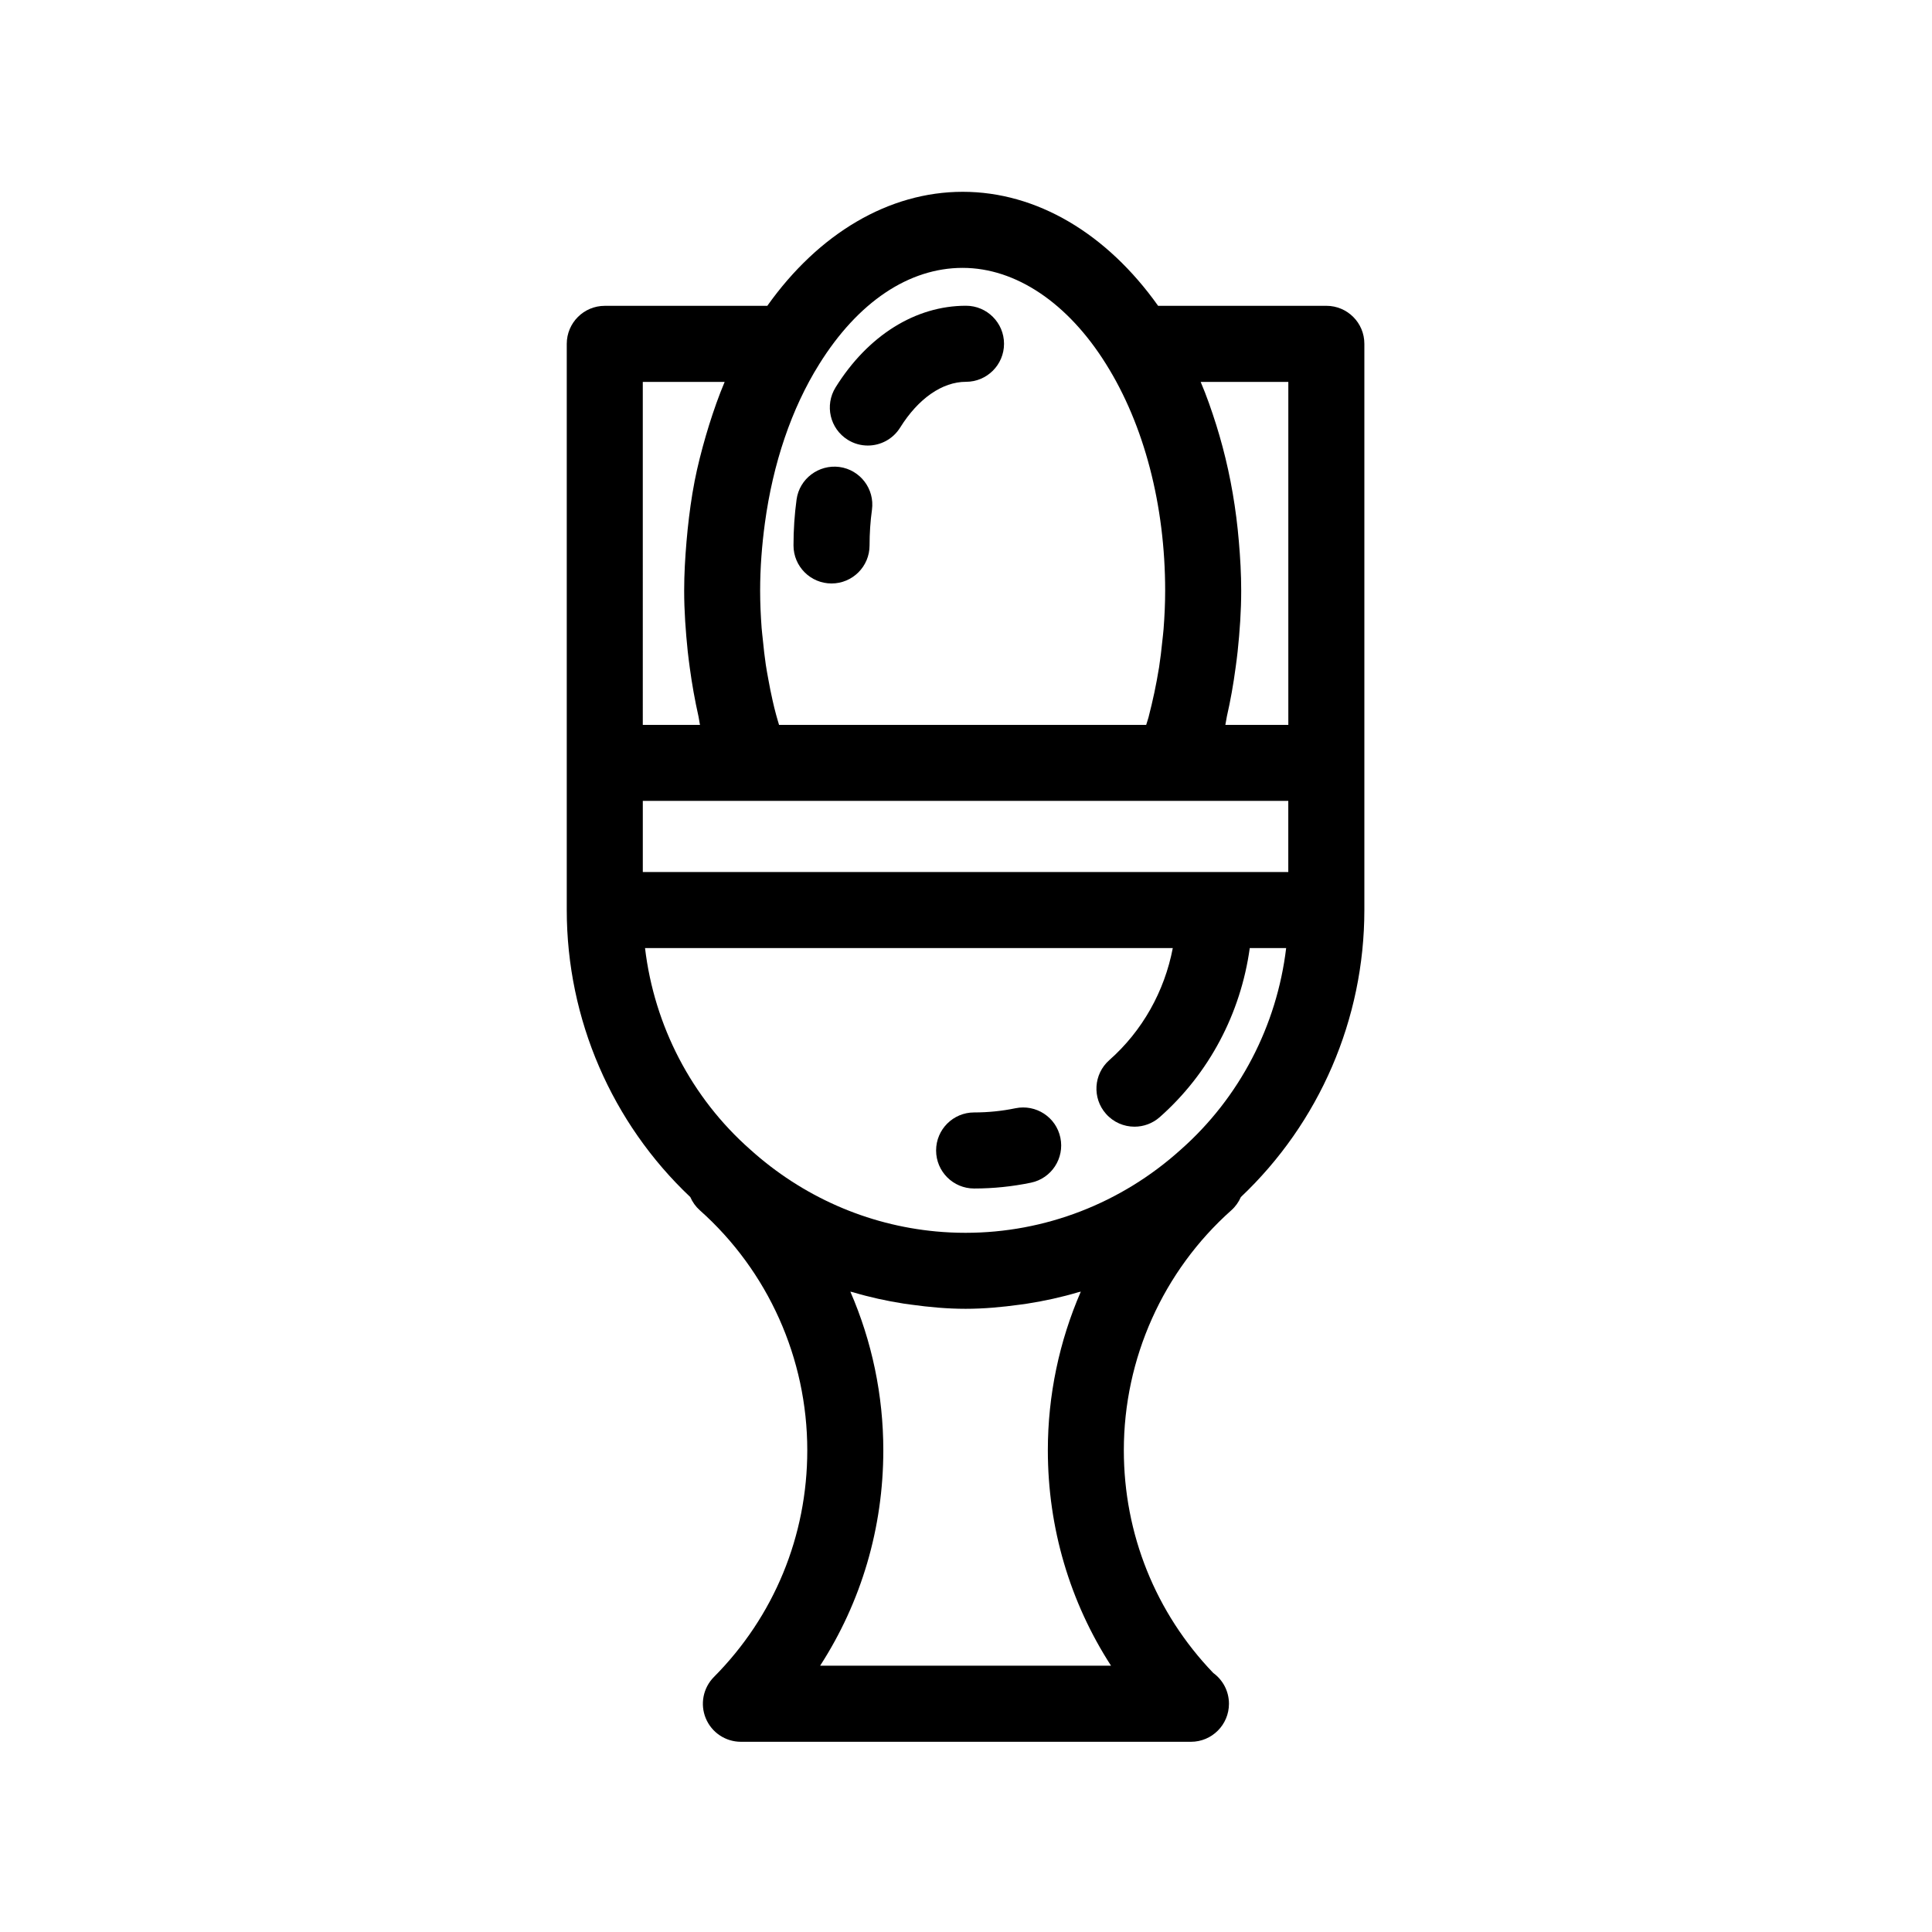 <?xml version="1.0" encoding="UTF-8"?>
<!-- Uploaded to: ICON Repo, www.svgrepo.com, Generator: ICON Repo Mixer Tools -->
<svg fill="#000000" width="800px" height="800px" version="1.1" viewBox="144 144 512 512" xmlns="http://www.w3.org/2000/svg">
 <g>
  <path d="m495.5 225.05h-44.586c-13.645-19.215-32.215-30.219-51.781-30.219-19.566 0-38.148 11.012-51.793 30.219h-43.066c-5.562 0-10.078 4.504-10.078 10.078v150.04c0 28.969 11.98 56.469 32.738 76.066 0.574 1.32 1.422 2.519 2.519 3.496 18.105 16.113 28.484 39.285 28.484 63.609 0 22.68-8.785 44.012-24.738 60.074-2.871 2.891-3.719 7.227-2.156 10.973 1.562 3.758 5.238 6.207 9.301 6.207h119.06 0.203c5.562 0 10.078-4.504 10.078-10.078 0-3.356-1.641-6.328-4.16-8.16-15.297-15.941-23.699-36.84-23.699-59.016 0-24.312 10.387-47.5 28.496-63.609 1.098-0.977 1.934-2.176 2.519-3.496 20.789-19.668 32.727-47.137 32.727-76.066v-150.05c0.012-5.57-4.504-10.074-10.066-10.074zm-181.15 150.04v-18.852h171.06v18.852zm171.07-129.88v90.887h-16.688c0.172-0.715 0.23-1.473 0.395-2.207 0.969-4.231 1.734-8.555 2.316-12.93 0.203-1.441 0.383-2.852 0.543-4.301 0.562-5.332 0.945-10.711 0.945-16.133 0-4.414-0.25-8.758-0.625-13.07-0.09-1.059-0.191-2.125-0.301-3.176-0.906-8.586-2.527-16.898-4.828-24.809-0.273-0.957-0.562-1.895-0.848-2.82-1.238-3.918-2.57-7.769-4.141-11.445zm-86.305-30.219c14.055 0 27.891 9.281 37.996 25.492 10.105 16.113 15.668 37.434 15.668 60.043 0 3.414-0.16 6.82-0.422 10.207-0.082 1.066-0.223 2.125-0.332 3.184-0.23 2.309-0.504 4.625-0.855 6.902-0.191 1.199-0.402 2.379-0.625 3.566-0.402 2.156-0.848 4.281-1.352 6.379-0.273 1.129-0.543 2.277-0.836 3.387-0.18 0.656-0.414 1.289-0.605 1.945h-97.297c-0.262-0.906-0.543-1.793-0.785-2.711-0.324-1.211-0.637-2.43-0.906-3.668-0.441-1.926-0.828-3.891-1.18-5.856-0.223-1.23-0.453-2.438-0.637-3.68-0.324-2.168-0.562-4.352-0.777-6.539-0.109-1.066-0.25-2.137-0.332-3.215-0.242-3.273-0.395-6.578-0.395-9.883 0-6.086 0.473-12.062 1.258-17.895 2.137-15.789 7.031-30.379 14.418-42.168 10.258-16.453 23.75-25.492 37.996-25.492zm-84.77 30.219h21.695c0 0.012-0.012 0.02-0.012 0.031-1.551 3.656-2.883 7.488-4.109 11.375-0.301 0.969-0.594 1.926-0.875 2.902-1.137 3.949-2.176 7.949-2.984 12.082v0.031c-0.805 4.121-1.371 8.363-1.824 12.637-0.109 1.066-0.211 2.137-0.301 3.215-0.363 4.312-0.625 8.645-0.625 13.047 0 5.402 0.395 10.77 0.945 16.102 0.16 1.461 0.352 2.891 0.543 4.344 0.594 4.375 1.359 8.664 2.309 12.887 0.172 0.734 0.223 1.5 0.402 2.238l-15.164-0.004zm46.996 340.22c10.902-16.867 16.746-36.535 16.746-57.102 0-14.621-3.031-28.91-8.734-42.027 0.223 0.07 0.453 0.09 0.676 0.152 4.414 1.32 8.926 2.309 13.504 3.023 0.656 0.102 1.32 0.191 1.984 0.273 4.746 0.656 9.523 1.098 14.367 1.098 4.848 0 9.633-0.441 14.379-1.098 0.656-0.09 1.309-0.18 1.965-0.273 4.586-0.715 9.098-1.703 13.531-3.023 0.211-0.059 0.441-0.082 0.664-0.152-5.691 13.121-8.734 27.406-8.734 42.027 0 20.566 5.844 40.234 16.746 57.102zm95.531-136.73c-15.73 14.188-35.973 22.008-56.992 22.008-2.629 0-5.25-0.121-7.84-0.363-18.176-1.691-35.398-9.23-49.23-21.715-15.566-13.734-25.422-32.797-27.871-53.375h139.86c-2.195 11.445-8.031 21.926-16.828 29.695-4.172 3.688-4.566 10.055-0.875 14.227 1.996 2.258 4.766 3.406 7.559 3.406 2.367 0 4.746-0.828 6.672-2.519 13.129-11.598 21.484-27.559 23.871-44.809h9.645c-2.465 20.566-12.332 39.641-27.969 53.445z"/>
  <path d="m413.09 437.7c-3.547 0.734-7.227 1.109-10.934 1.109-5.562 0-10.078 4.504-10.078 10.078 0 5.57 4.516 10.078 10.078 10.078 5.09 0 10.156-0.523 15.055-1.543 5.453-1.129 8.938-6.481 7.801-11.922-1.129-5.445-6.469-8.93-11.922-7.801z"/>
  <path d="m368.66 260.55c1.664 1.039 3.496 1.523 5.32 1.523 3.367 0 6.648-1.684 8.566-4.758 4.805-7.707 11.164-12.133 17.453-12.133 5.562 0 10.078-4.504 10.078-10.078 0-5.57-4.516-10.078-10.078-10.078-13.402 0-25.996 7.879-34.562 21.633-2.941 4.742-1.5 10.949 3.223 13.891z"/>
  <path d="m366.45 267.75c-5.481-0.707-10.59 3.113-11.348 8.613-0.543 3.969-0.816 8.07-0.816 12.184 0 5.57 4.516 10.078 10.078 10.078s10.078-4.504 10.078-10.078c0-3.203 0.211-6.387 0.637-9.453 0.754-5.512-3.106-10.59-8.629-11.344z"/>
 </g>
</svg>